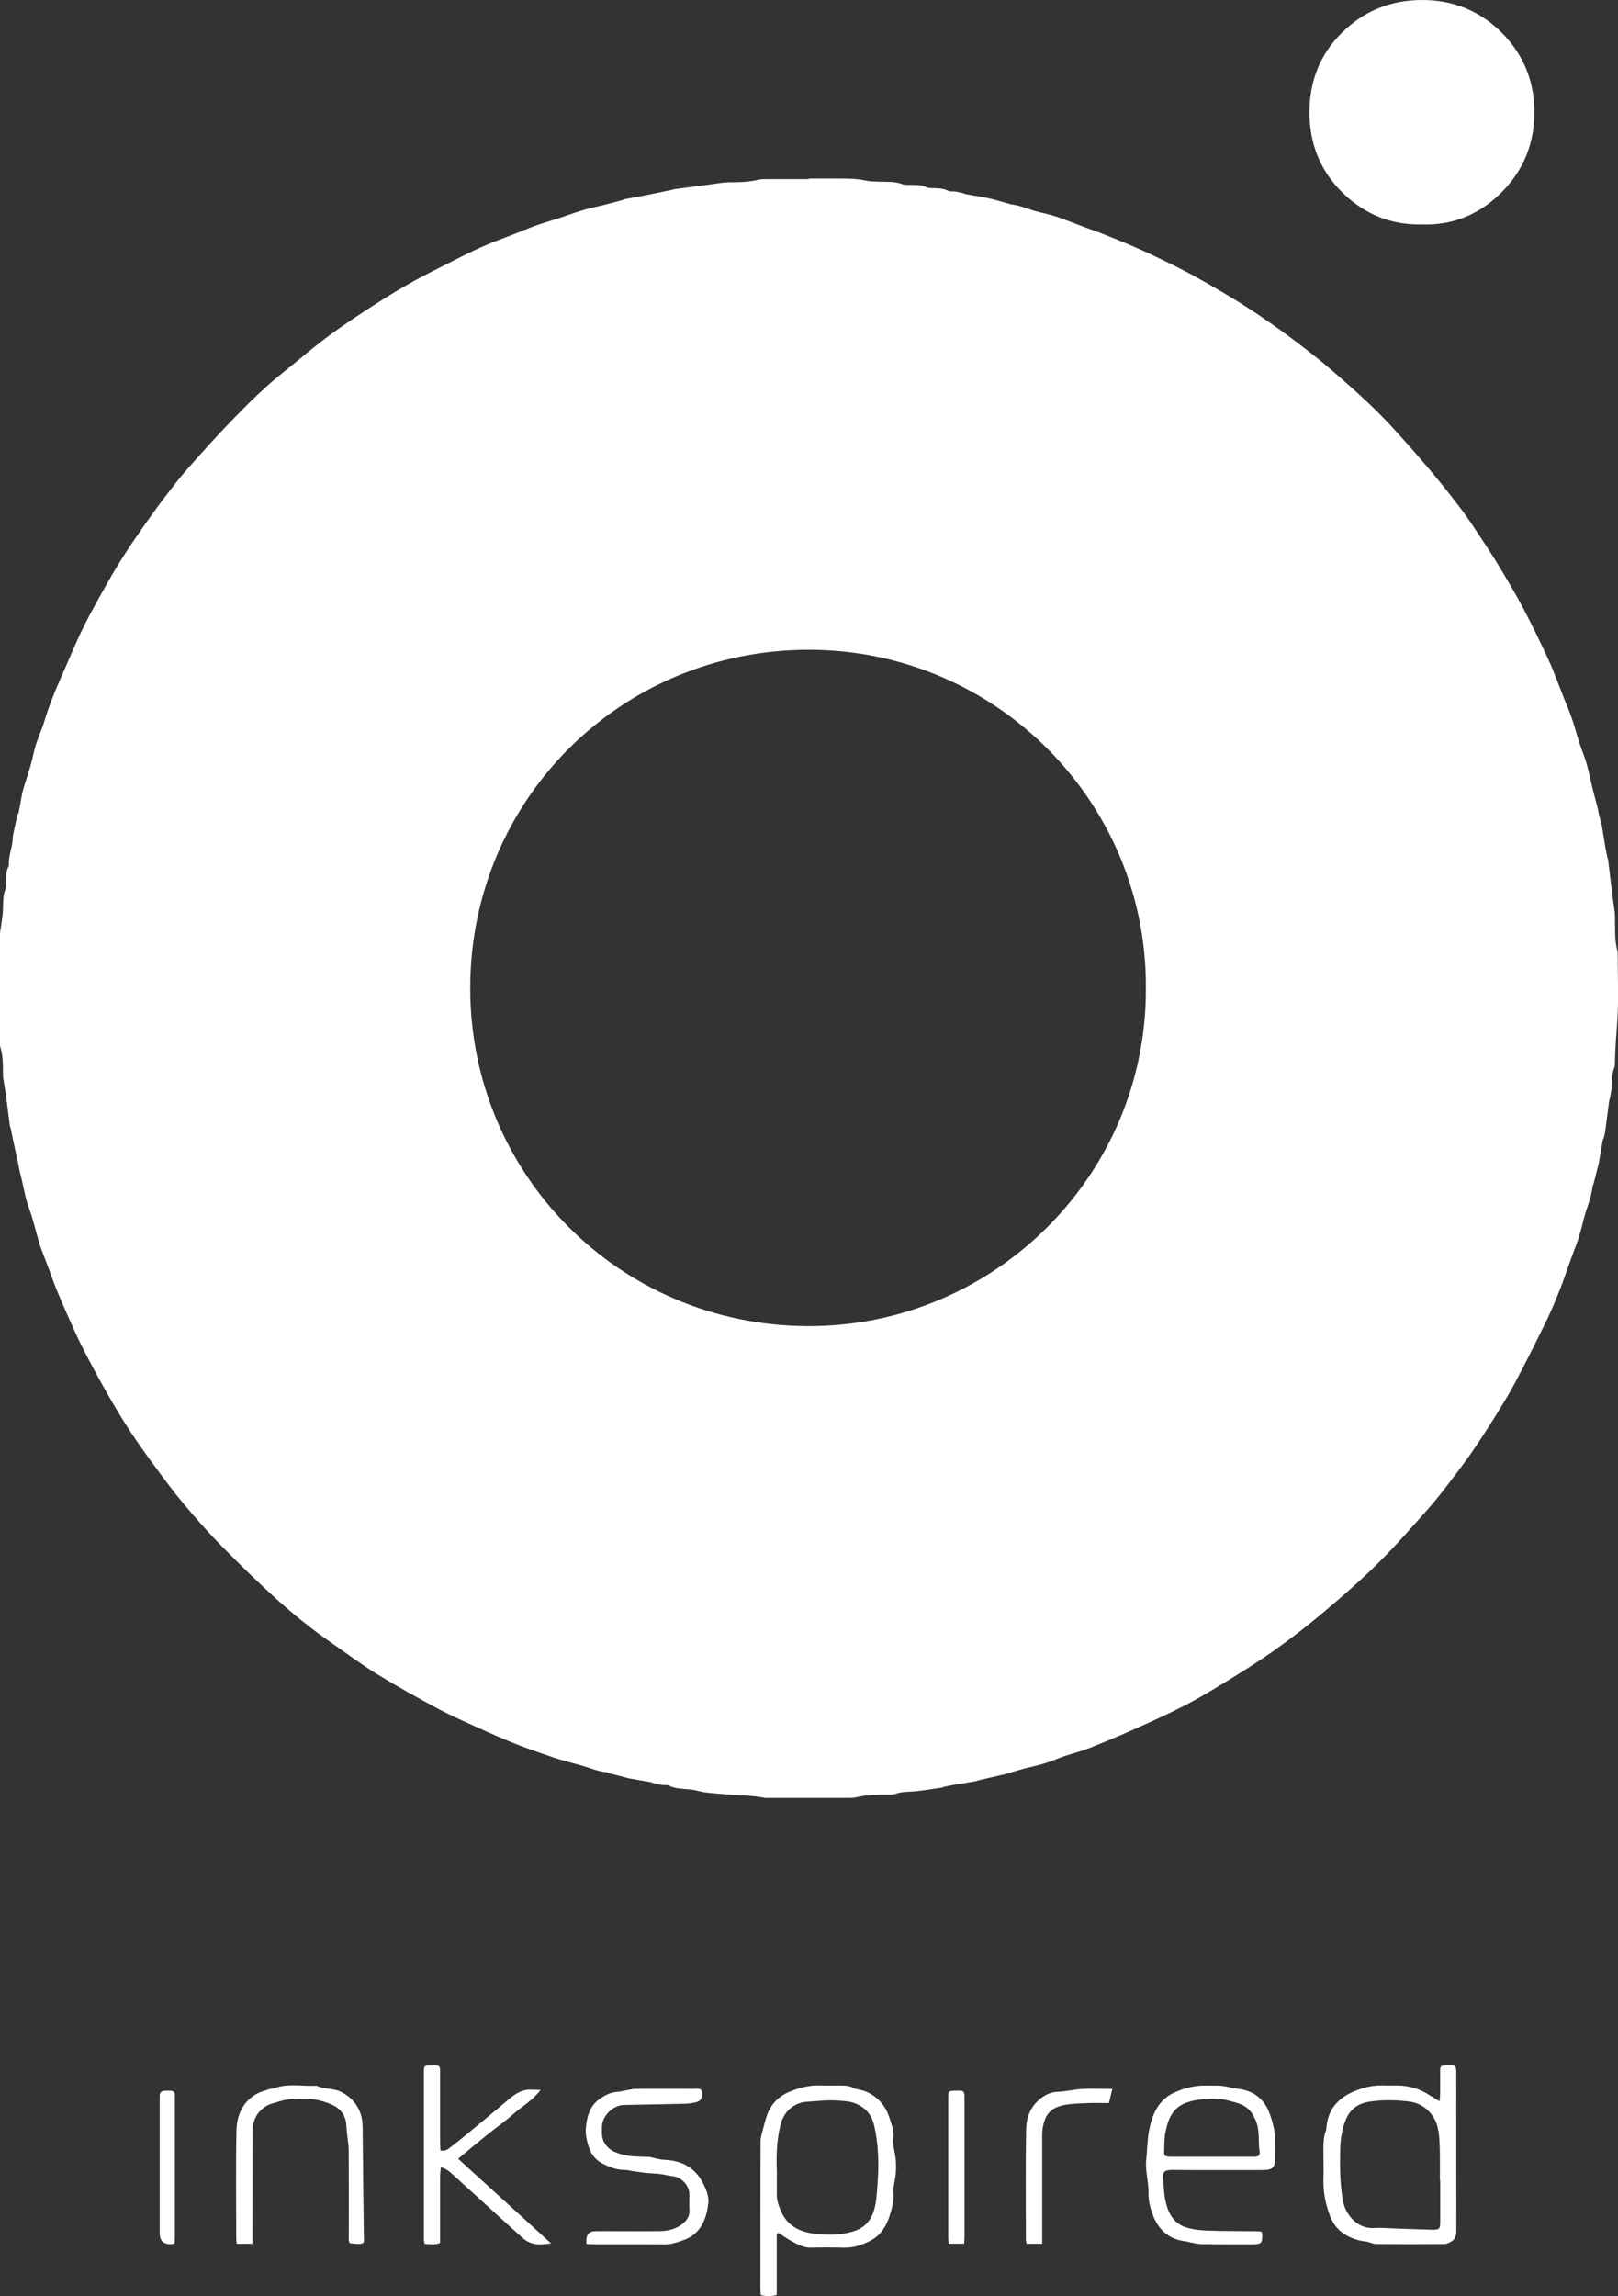 <svg xmlns="http://www.w3.org/2000/svg" id="Layer_1" viewBox="0 0 229.99 326.33"><rect x="0" y="0" width="229.99" height="326.33" fill="#333333" stroke="none"/><defs><style>.cls-1{fill:#fff;stroke-width:0px;}</style></defs><path class="cls-1" d="M114.95,25.38c1.41,0,2.82,0,4.23,0,1.31,0,2.62,0,3.91.29.6.13,1.24.13,1.86.15,1.11.04,2.22-.06,3.3.35.38.15.84.1,1.27.11.75.01,1.5-.03,2.21.34.19.1.45.1.67.11.81.03,1.63,0,2.4.39.27.14.65.05.97.1.38.06.76.15,1.13.24.13.03.24.11.37.14,1.05.19,2.11.33,3.15.56.94.2,1.87.49,2.8.74.16.04.31.12.47.14,1.07.12,2.06.51,3.07.84.73.24,1.5.38,2.24.58.56.15,1.12.3,1.66.5,1.09.39,2.16.82,3.24,1.23.91.34,1.83.65,2.73,1,1.38.54,2.75,1.1,4.11,1.68,1.16.5,2.31,1.01,3.44,1.56,1.71.82,3.42,1.64,5.09,2.54,2.05,1.12,4.07,2.29,6.07,3.5,1.53.93,3.03,1.91,4.5,2.93,1.53,1.05,3.04,2.13,4.52,3.26,1.74,1.33,3.47,2.67,5.12,4.11,2.94,2.56,5.86,5.14,8.49,8.02,1.9,2.07,3.76,4.19,5.57,6.34,1.43,1.7,2.81,3.45,4.15,5.22.92,1.22,1.76,2.5,2.61,3.78.95,1.44,1.91,2.88,2.79,4.36,1.22,2.03,2.44,4.07,3.54,6.17,1.28,2.44,2.48,4.92,3.62,7.42.74,1.61,1.32,3.3,1.98,4.95.41,1.05.87,2.08,1.23,3.15.4,1.16.7,2.35,1.08,3.52.24.74.54,1.45.79,2.18.17.52.31,1.05.44,1.58.21.84.38,1.7.59,2.54.23.94.49,1.87.73,2.8.07.28.11.57.17.86.1.44.21.88.32,1.31.02.06.06.12.08.18.18,1.09.35,2.17.53,3.26.09.51.2,1.02.31,1.52.02.1.08.18.09.28.18,1.45.34,2.91.52,4.36.1.84.23,1.68.34,2.52.05.36.1.71.11,1.07.04,1.67-.1,3.35.35,4.99.06.22.04.46.04.69,0,3.15.15,6.3-.07,9.43-.14,1.96-.3,3.91-.33,5.87,0,.19-.01.4-.08.58-.38.91-.33,1.86-.38,2.81-.03.55-.17,1.09-.27,1.63-.02.1-.07.19-.08.28-.19,1.45-.37,2.9-.57,4.35-.04.32-.13.63-.21.95-.03.13-.12.24-.15.36-.19,1.08-.37,2.17-.56,3.25-.05.29-.14.56-.22.85-.08.31-.16.63-.23.94-.09.37-.19.75-.29,1.12-.03.13-.12.24-.13.37-.14,1.16-.53,2.26-.89,3.36-.41,1.25-.66,2.56-1.06,3.82-.35,1.11-.8,2.19-1.19,3.28-.51,1.42-.98,2.87-1.54,4.27-.61,1.53-1.24,3.06-1.97,4.53-1.43,2.92-2.88,5.82-4.41,8.69-.93,1.75-1.99,3.43-3.03,5.11-1,1.6-2.03,3.18-3.1,4.73-.98,1.42-2.03,2.8-3.08,4.17-1,1.3-1.99,2.6-3.08,3.82-2.35,2.64-4.67,5.31-7.18,7.79-2.49,2.46-5.14,4.76-7.81,7.01-2.22,1.87-4.52,3.65-6.89,5.33-2.25,1.6-4.6,3.06-6.96,4.51-1.96,1.21-3.94,2.39-5.99,3.44-2.38,1.22-4.83,2.31-7.27,3.4-2.06.92-4.14,1.78-6.24,2.61-1.07.42-2.2.69-3.3,1.06-.67.22-1.32.5-1.98.74-.51.18-1.03.36-1.56.5-.78.21-1.57.37-2.35.58-.87.24-1.73.51-2.6.76-.22.06-.44.1-.66.15-.41.1-.81.19-1.22.29-.25.06-.51.11-.76.17-.44.1-.88.2-1.32.31-.06.02-.12.07-.18.08-1.08.18-2.17.36-3.25.54-.45.08-.89.17-1.33.27-.09.02-.18.09-.27.11-1.29.18-2.57.41-3.86.53-.94.09-1.89.02-2.81.37-.35.13-.78.1-1.17.1-1.48,0-2.95.03-4.4.38-.34.08-.72.08-1.07.08-3.77,0-7.54,0-11.31,0-.2,0-.4.03-.59-.01-1.9-.39-3.85-.32-5.76-.52-1.26-.13-2.58-.14-3.76-.47-1.37-.38-2.82-.11-4.12-.75-.27-.13-.65-.04-.97-.09-.38-.06-.76-.15-1.14-.24-.13-.03-.24-.12-.37-.14-1.05-.19-2.11-.36-3.16-.55-.25-.05-.5-.14-.75-.2-.31-.08-.62-.16-.94-.24-.34-.09-.69-.17-1.03-.26-.19-.05-.37-.16-.56-.18-1.07-.12-2.06-.51-3.07-.83-.67-.21-1.36-.38-2.04-.57-.71-.2-1.43-.39-2.14-.62-1.19-.4-2.38-.81-3.57-1.24-.91-.33-1.81-.66-2.7-1.03-1.31-.54-2.62-1.1-3.91-1.69-2.12-.97-4.27-1.89-6.33-2.98-2.98-1.59-5.93-3.23-8.81-5-2.24-1.38-4.36-2.97-6.52-4.47-2.79-1.94-5.44-4.08-7.95-6.36-2.66-2.42-5.23-4.95-7.76-7.52-1.81-1.84-3.52-3.79-5.18-5.77-1.41-1.67-2.71-3.44-4.01-5.2-1.26-1.7-2.5-3.42-3.66-5.19-1.16-1.77-2.25-3.59-3.29-5.43-1.22-2.15-2.39-4.32-3.51-6.52-.75-1.47-1.4-3-2.08-4.51-.57-1.27-1.12-2.54-1.64-3.82-.4-.99-.74-2-1.11-3-.25-.66-.51-1.32-.76-1.98-.19-.51-.39-1.02-.54-1.54-.36-1.24-.67-2.49-1.04-3.72-.23-.77-.55-1.51-.76-2.29-.23-.84-.39-1.7-.58-2.55-.06-.28-.13-.57-.2-.85-.08-.34-.18-.69-.25-1.03-.06-.29-.09-.58-.15-.86-.1-.47-.22-.94-.32-1.41-.26-1.2-.5-2.4-.76-3.6-.02-.09-.08-.18-.1-.28-.18-1.38-.34-2.77-.53-4.15-.09-.64-.2-1.28-.3-1.93-.05-.35-.14-.71-.14-1.06-.02-1.38.03-2.75-.39-4.09-.08-.24-.06-.52-.06-.78,0-5.02,0-10.03,0-15.05,0-.36.08-.71.13-1.07.1-.78.25-1.55.3-2.33.07-1.07-.06-2.16.37-3.2.13-.32.09-.71.1-1.07,0-.75-.04-1.51.36-2.2.02-.03.03-.06.03-.09-.11-1.36.53-2.61.55-3.95,0-.26.07-.51.12-.77.1-.5.22-1.01.33-1.51.06-.28.12-.57.2-.85.05-.19.18-.36.21-.55.19-.95.32-1.92.54-2.86.2-.84.51-1.66.76-2.49.18-.58.36-1.17.51-1.76.2-.75.34-1.51.56-2.25.2-.67.48-1.33.72-1.99.2-.54.42-1.08.58-1.64.6-2.01,1.38-3.96,2.23-5.87.99-2.22,1.9-4.48,2.94-6.67.9-1.88,1.91-3.7,2.92-5.51.96-1.73,1.95-3.45,3.01-5.13,1.02-1.62,2.13-3.2,3.23-4.77.94-1.34,1.9-2.66,2.89-3.95,1.01-1.32,2.03-2.65,3.13-3.89,2.08-2.35,4.18-4.7,6.37-6.95,2.26-2.32,4.55-4.61,7.1-6.64,1.94-1.54,3.82-3.17,5.79-4.68,1.71-1.3,3.48-2.52,5.28-3.7,2.23-1.46,4.47-2.91,6.79-4.22,2.46-1.39,5.01-2.62,7.53-3.9,1.18-.6,2.38-1.17,3.59-1.68,1.31-.56,2.64-1.03,3.97-1.55,1.02-.4,2.02-.83,3.06-1.2,1.12-.4,2.27-.73,3.41-1.1.74-.24,1.46-.51,2.2-.75.55-.18,1.1-.36,1.66-.51.81-.21,1.63-.38,2.45-.58.94-.24,1.87-.49,2.8-.75.06-.02.11-.07.18-.08.99-.18,1.97-.35,2.96-.55,1.27-.25,2.53-.52,3.8-.79.06-.01.12-.06.19-.06,1.35-.18,2.71-.35,4.06-.53.84-.11,1.67-.24,2.51-.35.39-.05.78-.1,1.17-.1,1.44,0,2.88-.03,4.3-.37.38-.09.78-.08,1.17-.08,1.97,0,3.93,0,5.9,0ZM162.88,140.43c.17-26.4-21.31-48.1-47.95-48.08-26.64.02-48.04,21.27-48.09,47.99-.05,26.56,21.2,48.02,47.95,48.13,26.49.11,48.23-21.47,48.09-48.04Z"></path><path class="cls-1" d="M202.2,31.9c-4.4.11-8.13-1.4-11.25-4.4-3.26-3.14-4.81-7.03-4.82-11.53,0-4.37,1.47-8.19,4.56-11.27C193.79,1.62,197.53.04,201.98,0c4.52-.04,8.35,1.51,11.48,4.64,3.02,3.02,4.58,6.71,4.64,11.08.06,4.51-1.46,8.36-4.56,11.52-3.09,3.14-6.9,4.8-11.33,4.66Z"></path><path class="cls-1" d="M110.41,317.46v8.7c-.82.23-1.51.22-2.27.02-.02-.31-.05-.59-.05-.88,0-7.01,0-14.02.02-21.03,0-.47.16-.95.28-1.42.18-.72.37-1.44.6-2.14.54-1.59,1.6-2.73,3.14-3.39,1.44-.61,2.93-1,4.52-.93.92.04,1.83,0,2.75.01.65,0,1.28,0,1.9.33.53.28,1.17.25,1.76.51,1.68.72,2.79,1.99,3.32,3.61.31.94.73,1.94.6,3.04-.07.64.05,1.31.18,1.95.28,1.4.28,2.79,0,4.19-.09.48-.21.98-.17,1.46.1,1.2-.18,2.35-.54,3.45-.47,1.44-1.25,2.73-2.67,3.48-1.19.63-2.43,1.05-3.8,1.02-1.57-.04-3.14-.04-4.71,0-.96.02-1.76-.39-2.56-.81-.71-.37-1.37-.86-2.05-1.29-.09.04-.17.08-.26.13ZM110.42,308.99c0,.61.01,1.73,0,2.84-.02.94.31,1.8.69,2.62.96,2.07,2.84,2.83,4.92,3.04,1.71.17,3.44.19,5.16-.33,1.63-.49,2.58-1.46,3.06-3.08.35-1.18.38-2.38.48-3.58.22-2.85.17-5.67-.48-8.47-.32-1.36-1.06-2.32-2.33-2.94-1.01-.5-2.1-.51-3.16-.57-1.33-.08-2.67.1-4,.18-2.21.14-3.43,1.72-3.81,3.26-.53,2.13-.64,4.33-.51,7.02Z"></path><path class="cls-1" d="M204.63,298.63c.04-.54.08-.85.08-1.17,0-1.02,0-2.03,0-3.05,0-.79.08-.85.82-.89,1.45-.07,1.47-.05,1.47,1.42,0,7.34,0,14.68.01,22.02,0,.67-.1,1.25-.7,1.6-.29.17-.64.36-.97.36-3.24.03-6.49.03-9.73,0-.5,0-1-.31-1.51-.36-.69-.07-1.32-.24-1.96-.5-1.45-.59-2.49-1.61-3.04-3.01-.68-1.73-1.04-3.54-.98-5.42.04-1.11,0-2.23,0-3.34,0-1.18-.07-2.36.35-3.5.06-.15.06-.32.08-.48.22-2.44,1.55-4.04,3.75-5.01,1.45-.64,2.93-.99,4.52-.91.82.04,1.64-.04,2.46.03,1.29.12,2.53.49,3.65,1.18.49.31.99.61,1.69,1.04ZM204.7,309.87h-.03c0-1.25.02-2.49,0-3.74-.03-1.34-.02-2.67-.37-4-.48-1.8-2.09-3.22-3.93-3.45-1.93-.24-3.85-.28-5.77.02-1.46.23-2.57.97-3.19,2.3-.66,1.44-.88,3.01-.91,4.58-.06,2.35-.03,4.69.36,7.04.37,2.27,2.2,4.19,4.48,4.03.94-.07,1.9.03,2.85.06,1.8.06,3.6.14,5.4.18,1.01.02,1.13-.13,1.13-1.13,0-1.97,0-3.93,0-5.9Z"></path><path class="cls-1" d="M179.3,317.15c.08.22.12.28.12.34.03,1.33-.1,1.47-1.42,1.47-2.39,0-4.79.01-7.18-.02-.54,0-1.09-.16-1.63-.25-.23-.04-.44-.13-.67-.15-2.36-.26-3.87-1.65-4.66-3.78-.35-.95-.62-1.96-.6-3.04.02-1.2-.26-2.4-.35-3.61-.05-.62.03-1.24.08-1.86.09-1.14.13-2.3.34-3.42.45-2.41,1.37-4.53,3.85-5.55,1.3-.54,2.63-.89,4.05-.87.72.01,1.44-.03,2.16.01.55.03,1.09.17,1.63.27.22.04.44.12.67.14,2.27.2,3.9,1.27,4.74,3.44.45,1.19.78,2.4.81,3.67.03,1.02.02,2.03,0,3.05-.02.99-.37,1.35-1.36,1.4-.36.02-.72.02-1.08.02-4.06,0-8.13.02-12.19-.02-.95,0-1.45.21-1.29,1.4.13.97.12,1.97.33,2.92.34,1.61,1.02,3.1,2.65,3.74.95.37,2.03.5,3.07.55,2.26.1,4.52.07,6.78.1.38,0,.77.03,1.16.05ZM172.34,306.51c1.5,0,3.01,0,4.51,0,.52,0,1.05,0,1.57,0,.44,0,.7-.22.63-.67-.23-1.44.05-2.93-.51-4.36-.4-1.03-.97-1.86-1.95-2.32-.64-.3-1.34-.46-2.03-.64-1.42-.38-2.85-.32-4.28-.09-.64.1-1.28.25-1.88.5-1.89.8-2.44,2.51-2.77,4.31-.14.73-.11,1.5-.15,2.25-.05.91.06,1.02.97,1.02,1.96,0,3.92,0,5.89,0Z"></path><path class="cls-1" d="M65.13,306.81c4.44,4.04,8.75,7.96,13.2,12.02-1.57.25-2.86.26-3.96-.7-1.11-.97-2.19-1.97-3.28-2.96-2.25-2.05-4.5-4.09-6.75-6.14-.46-.42-.91-.83-1.68-1.01-.04.45-.09.82-.1,1.19,0,2.85,0,5.7,0,8.55,0,.32,0,.65,0,1-.74.33-1.44.19-2.22.13-.03-.27-.09-.51-.09-.76,0-7.87,0-15.73,0-23.6,0-.95.04-.98,1.01-.99.07,0,.13,0,.2,0,1.08,0,1.1.02,1.1,1.1,0,3.31,0,6.62,0,9.93,0,.35.03.7.05,1.05.77.19,1.19-.28,1.65-.63.73-.55,1.44-1.13,2.14-1.71,1.99-1.64,3.98-3.28,5.95-4.95.69-.58,1.42-1.09,2.28-1.28.64-.14,1.33-.03,2.21-.03-1.15,1.54-2.64,2.33-3.86,3.42-1.22,1.08-2.57,2.02-3.84,3.04-1.29,1.04-2.56,2.11-4.03,3.33Z"></path><path class="cls-1" d="M83.35,318.91c-.07-1.41.29-1.82,1.5-1.82,2.95,0,5.9.03,8.84,0,1.14,0,2.27-.25,3.21-.94.7-.52,1.19-1.18,1.1-2.16-.07-.71,0-1.44-.01-2.16-.01-1.24-1.14-2.42-2.38-2.55-.61-.06-1.21-.24-1.81-.31-.65-.08-1.31-.08-1.95-.15-.68-.07-1.35-.18-2.02-.28-.32-.05-.65-.15-.97-.15-1.17.02-2.22-.39-3.23-.91-1-.52-1.61-1.32-1.96-2.42-.27-.86-.47-1.69-.4-2.58.15-1.74.61-3.35,2.2-4.34.68-.43,1.4-.79,2.24-.84.51-.03,1.02-.18,1.53-.27.38-.06.77-.16,1.16-.16,2.78-.01,5.57-.01,8.35,0,.39,0,.9-.17,1.04.44.15.63-.11,1.25-.73,1.43-.59.17-1.22.24-1.84.25-2.85.07-5.7.11-8.54.17-1.57.03-3.14,1.6-3.12,3.17,0,.73-.08,1.44.34,2.18.54.95,1.29,1.3,2.27,1.61,1.32.41,2.64.37,3.97.42.26,0,.51.1.77.15.54.1,1.09.26,1.64.28,2.54.1,4.42,1.25,5.5,3.54.37.78.72,1.71.64,2.52-.25,2.31-1.06,4.45-3.48,5.32-.88.32-1.82.64-2.83.63-3.34-.05-6.68-.01-10.02-.02-.32,0-.64-.03-1.02-.05Z"></path><path class="cls-1" d="M35.88,318.89h-2.25c-.02-.38-.05-.69-.05-1.01,0-5.01-.07-10.03.03-15.04.04-2.11.81-4.03,2.75-5.19.62-.37,1.37-.54,2.06-.78.18-.06.4-.02.58-.09,1.98-.74,4.02-.24,6.03-.35,1.09.54,2.36.31,3.47.88,1.19.61,2.04,1.44,2.59,2.66.37.83.46,1.67.46,2.56.04,5.14.11,10.29.17,15.43,0,.34.14.84-.33.91-.53.09-1.09,0-1.63-.06-.08,0-.16-.26-.18-.41-.03-.23,0-.46,0-.69,0-4,.01-8-.01-11.99,0-.81-.15-1.62-.23-2.44-.04-.36-.09-.72-.1-1.07-.04-1.43-.69-2.46-2.01-3.06-1.19-.54-2.44-.86-3.75-.88-1.23-.01-2.45-.04-3.68.36-.7.22-1.45.35-2.07.75-1.23.81-1.82,2.01-1.83,3.47-.02,4.95-.01,9.9-.02,14.84,0,.35,0,.71,0,1.19Z"></path><path class="cls-1" d="M148.13,318.89h-2.21c-.04-.27-.1-.49-.1-.7,0-5.21-.06-10.42.04-15.62.03-1.78.75-3.43,2.3-4.51.6-.41,1.27-.73,2.07-.76.81-.03,1.62-.17,2.43-.29,1.79-.27,3.58-.11,5.45-.13-.17.73-.32,1.34-.48,2.01-.99,0-1.93-.04-2.87,0-1.24.06-2.5.06-3.7.32-1.1.24-2.07.79-2.53,2.03-.26.7-.39,1.36-.39,2.08,0,4.81,0,9.63,0,14.44,0,.32,0,.64,0,1.1Z"></path><path class="cls-1" d="M137.03,318.88h-2.17c-.03-.32-.07-.57-.07-.82,0-6.62,0-13.23,0-19.85,0-1.06.03-1.07,1.13-1.08.2,0,.39,0,.59,0,.35,0,.55.18.58.53.02.2.01.39.01.59,0,6.58,0,13.17,0,19.75,0,.26-.03.51-.06.87Z"></path><path class="cls-1" d="M24.8,318.82c-.2.07-.26.11-.33.11q-1.77.15-1.77-1.58c0-6.26,0-12.51,0-18.77,0-.23,0-.46,0-.69,0-.48.24-.73.72-.75.26-.01.52,0,.79,0,.45,0,.65.23.65.67,0,.16,0,.33,0,.49,0,6.55,0,13.1,0,19.66,0,.29-.03.57-.05.87Z"></path></svg>